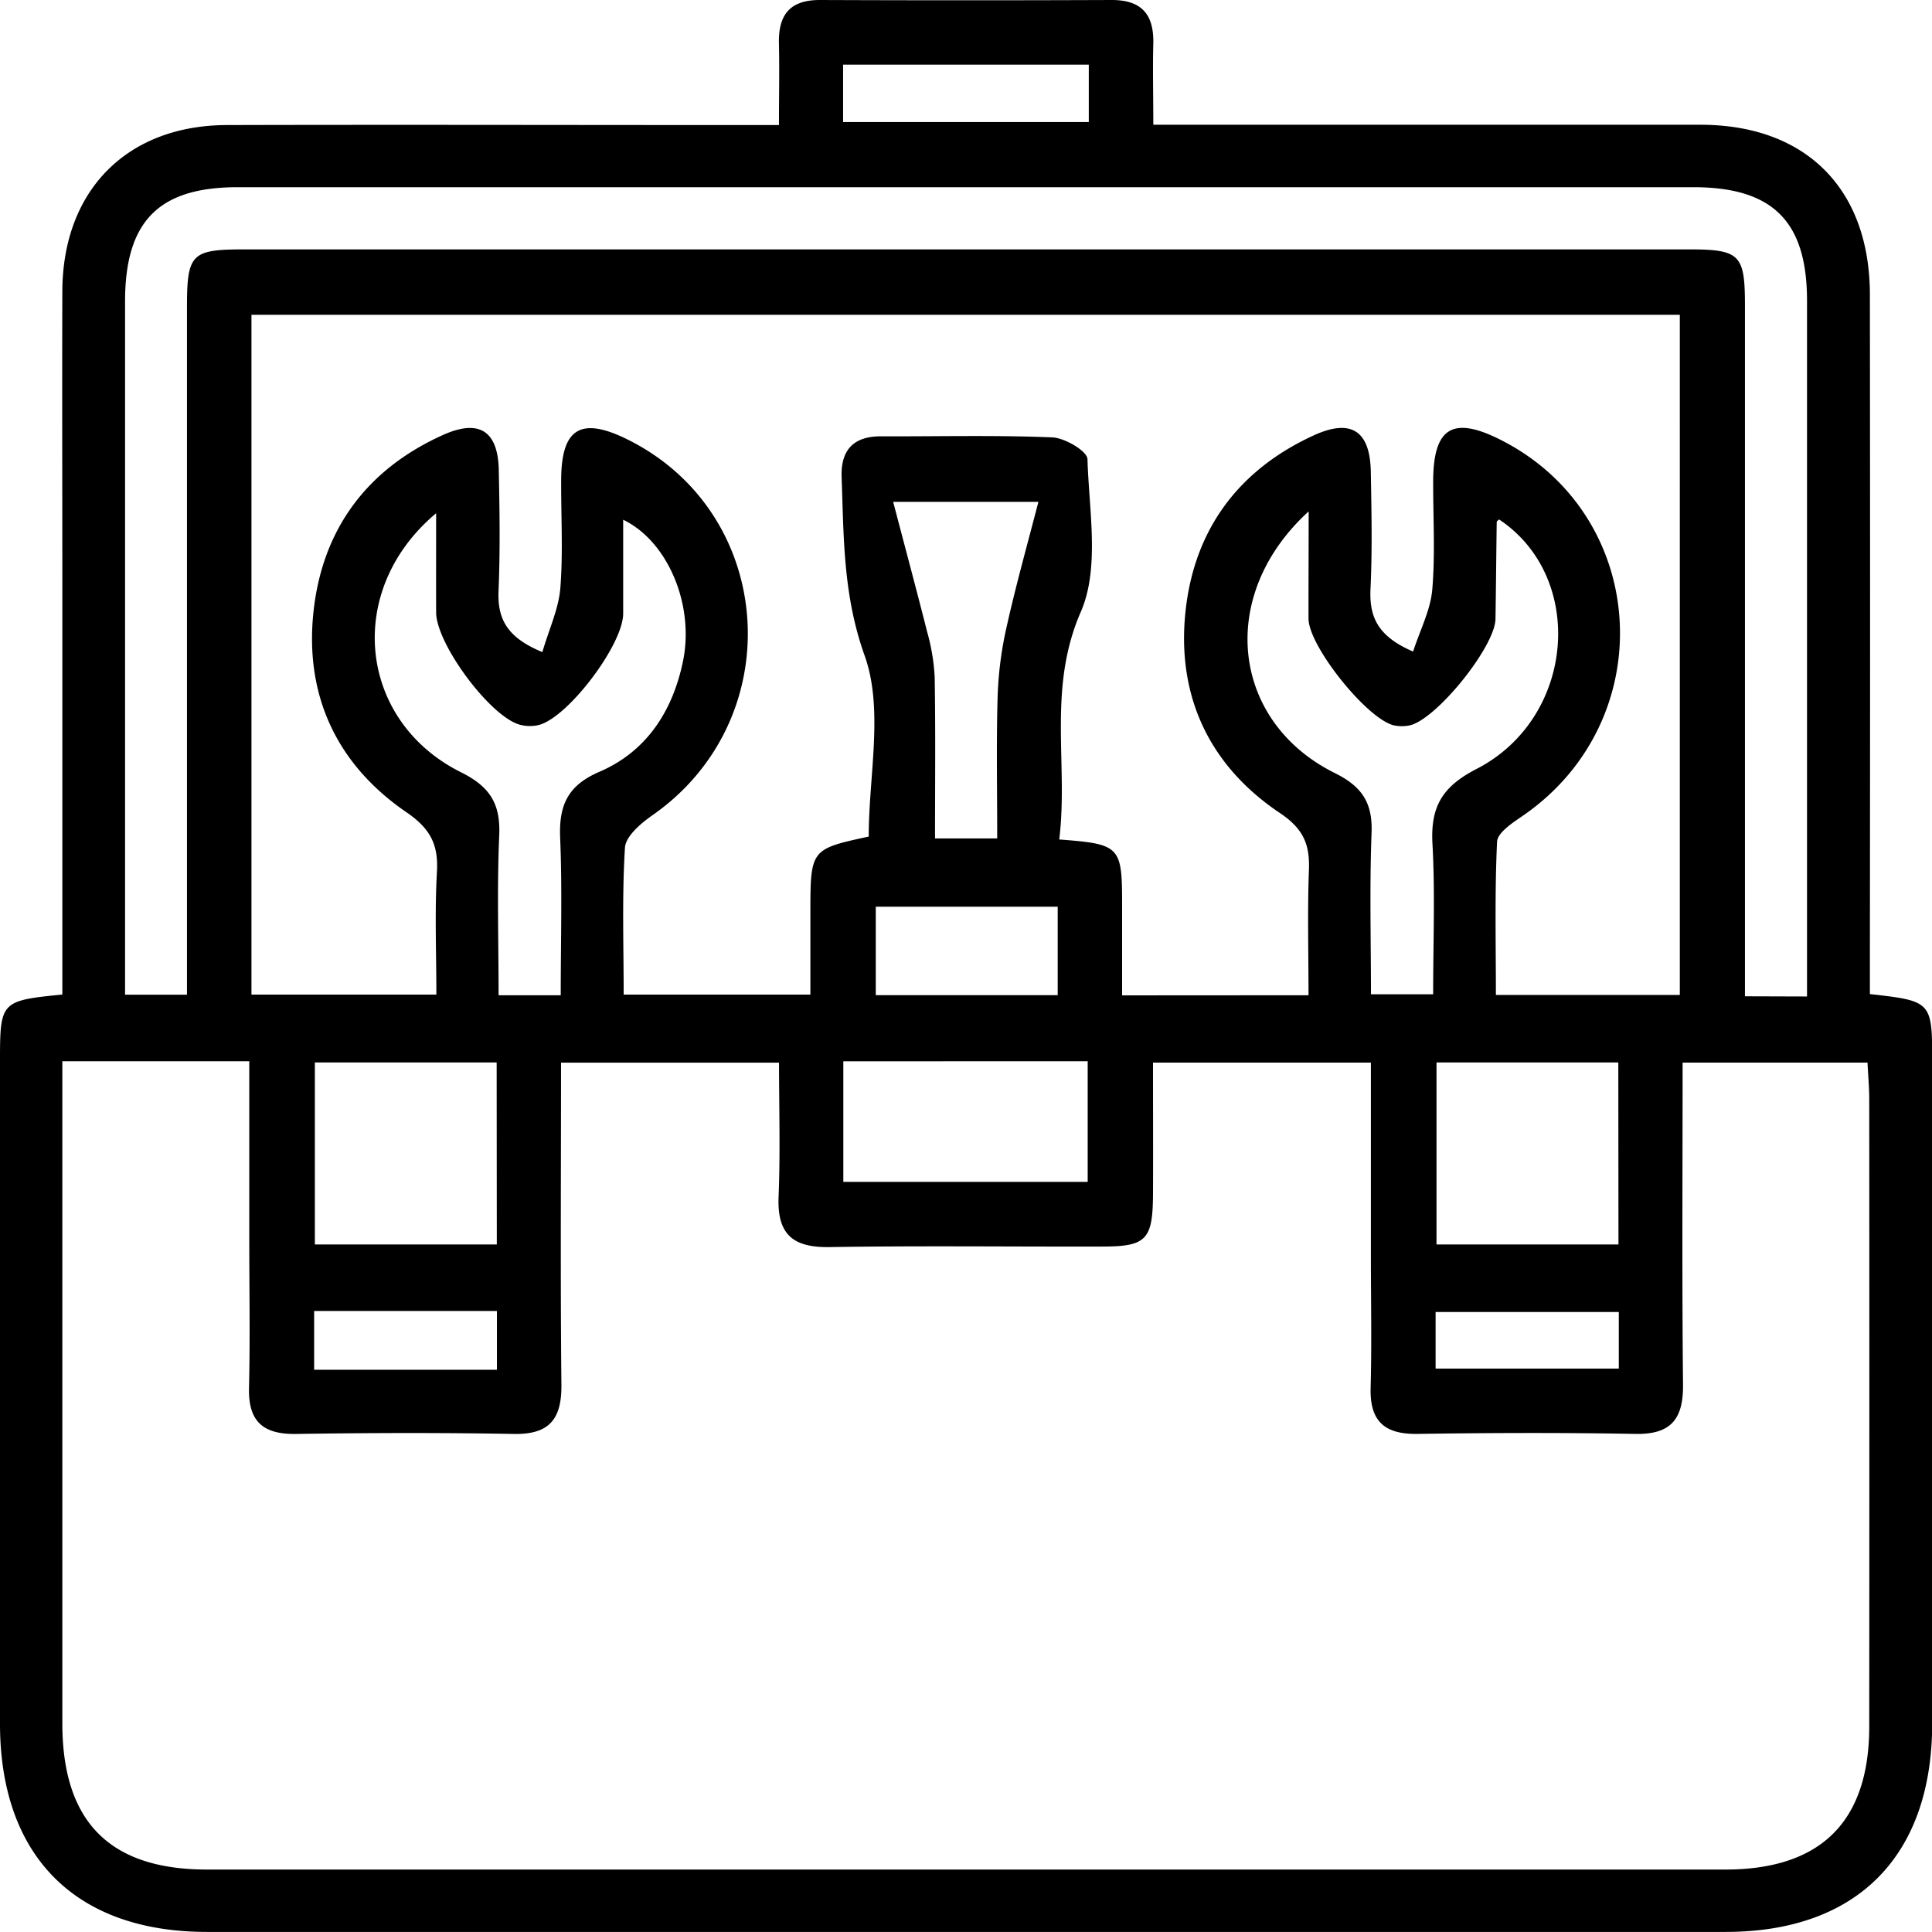 <svg xmlns="http://www.w3.org/2000/svg" viewBox="0 0 512 512.02"><title>Recurso 9logo</title><g id="Capa_2" data-name="Capa 2"><g id="Capa_1-2" data-name="Capa 1"><path d="M16.52,263.56V153.5c0-25.45-.08-50.91,0-76.36.11-26.73,17.19-44,43.8-44,44.37-.12,88.74,0,133.11,0h13c0-7.38.15-14.42,0-21.46C206.2,4,209.26,0,217.25,0q38.7.15,77.39,0c7.95,0,11.16,3.87,11,11.5-.18,6.81,0,13.62,0,21.56h11.85q66.55,0,133.11,0c28,0,44.9,17,44.94,45q.1,87.18,0,174.38v11c16.37,1.83,16.51,2,16.51,17.82q0,87.7,0,175.42c0,35.17-19.89,55.29-54.72,55.3q-201.21,0-402.43,0C20,512,0,491.89,0,456.8Q0,369.1,0,281.38C0,265.36.15,265.21,16.52,263.56Zm0,17.68c0,59.25,0,117.34,0,175.43,0,26.11,12.52,38.78,38.36,38.78q201.15,0,402.32,0c25.36,0,38.16-12.71,38.17-37.93q.06-83,0-166.08c0-3.32-.31-6.63-.46-9.84h-49c0,29-.18,57.14.11,85.32.09,9.09-3.13,13.26-12.62,13.08-19.25-.35-38.51-.29-57.76,0-8.71.12-12.65-3.33-12.41-12.21.31-11.68.07-23.38.07-35.07V281.6H305.56c0,12.1.05,23.43,0,34.75-.06,12.2-1.71,14-13.54,14-24.07.06-48.15-.24-72.21.14-9.69.16-13.87-3.39-13.48-13.28.48-11.88.12-23.8.12-35.59H148.68c0,29-.19,57.15.1,85.32.1,9.11-3.16,13.25-12.63,13.07-19.25-.35-38.51-.29-57.77,0-8.72.12-12.61-3.36-12.39-12.22.31-13.06.07-26.14.07-39.2V281.24Zm330.25-17.49c0-11.4-.3-22.33.11-33.23.25-6.7-1.42-10.83-7.6-15-18.62-12.44-27.39-30.75-25.15-53.08,2.19-21.78,13.83-37.75,33.89-47,10-4.62,15.07-1.34,15.26,9.6.18,10.31.41,20.65-.08,30.94-.35,7.32,1.72,12.58,11.29,16.69,1.87-5.79,4.62-11,5.08-16.46.81-9.56.19-19.24.24-28.87.07-14.07,5.25-17.17,17.89-10.77,39.54,20,42.62,74.5,5.7,99.73-2.63,1.8-6.55,4.39-6.66,6.76-.64,13.56-.31,27.17-.31,40.61h48.74V83.42H66.64V263.58h49c0-11.29-.45-21.93.15-32.5.42-7.25-1.74-11.47-8-15.77-18.51-12.64-27.13-31-24.7-53.3,2.37-21.76,14.13-37.65,34.29-46.73,9.57-4.31,14.58-1.11,14.8,9.24.22,10.65.39,21.33-.06,32-.32,7.41,2.14,12.39,11.61,16.29,1.79-6.13,4.33-11.49,4.77-17,.75-9.57.15-19.24.22-28.87.09-13.44,5.25-16.54,17.41-10.56,39.65,19.51,43.25,74.32,6.67,99.74-3,2.1-7,5.52-7.18,8.54-.8,12.9-.34,25.88-.34,38.92h49.48V242.27c0-17.22,0-17.22,15.46-20.57,0-16.17,4-33.68-1.07-47.92-5.75-16.06-5.53-31.37-6.11-47.27-.27-7.2,3.09-10.91,10.46-10.88,15.13.05,30.27-.34,45.38.28,3.32.14,9.25,3.65,9.31,5.75.4,13.6,3.29,28.88-1.77,40.5-8.92,20.46-3.25,40.34-5.71,60.31,16.11,1.21,16.65,1.8,16.66,17q0,12.15,0,24.31Zm132.11.33v-10q0-87.18,0-174.36c0-21.05-9.05-30.1-30.1-30.11H63c-21,0-29.86,9.06-29.86,30.34q0,86.67,0,173.33v10.32H49.55V251.78q0-85.11,0-170.23c0-14.3,1.12-15.45,15.17-15.46q191.39,0,382.77,0c13.56,0,14.93,1.33,14.94,14.65q0,86.15,0,172.29v11Zm-330.28-.32c0-14.39.41-28.07-.15-41.72-.36-8.56,1.93-13.87,10.41-17.51,12.46-5.37,19.37-16,22.12-29.2,3.13-15-4-31.9-15.83-37.59,0,8.41,0,16.63,0,24.86s-14.65,27.61-22.4,29.54a10.28,10.28,0,0,1-5.05-.1c-7.91-2.25-22.09-21.42-22.12-29.75s0-16.68,0-26.28c-24.49,20.54-20.55,55.13,6.59,68.65,7.65,3.81,10.49,8.32,10.13,16.67-.61,14-.17,28-.17,42.43Zm198.17-128.2c-24.5,22.4-20.33,55.75,6.94,69.29,7.24,3.59,10.07,7.88,9.77,15.85-.55,14.29-.16,28.61-.16,42.79h16.48c0-13.77.54-26.82-.18-39.79-.54-9.74,2.41-15.15,11.66-19.91,26.2-13.46,29.12-50.74,6-66.13-.22.22-.63.43-.63.65-.13,8.58-.19,17.15-.33,25.72-.12,7.38-15.74,26.74-22.79,28.21a10.14,10.14,0,0,1-4.07,0c-7.06-1.55-22.62-20.91-22.69-28.27C346.75,155.16,346.81,146.37,346.81,135.56Zm-215.15,146H83.44v48.23h48.22Zm297.25,0H380.69v48.24h48.22Zm-205.38-.3v31.95h64.76V281.24ZM275.19,133H236.7c3.27,12.49,6.22,23.43,9,34.43a54.27,54.27,0,0,1,2,12c.24,14.32.09,28.64.09,42.77h16.48c0-12.81-.23-24.82.09-36.83a97,97,0,0,1,2.16-18.14C268.94,156.17,272,145.28,275.19,133Zm5.11,107.28H232.09v23.45H280.3ZM223.43,32.35h65.11V17.13H223.43ZM131.69,363V347.42H83.25V363ZM429,347.69H380.45v15H429Z"/></g></g></svg>